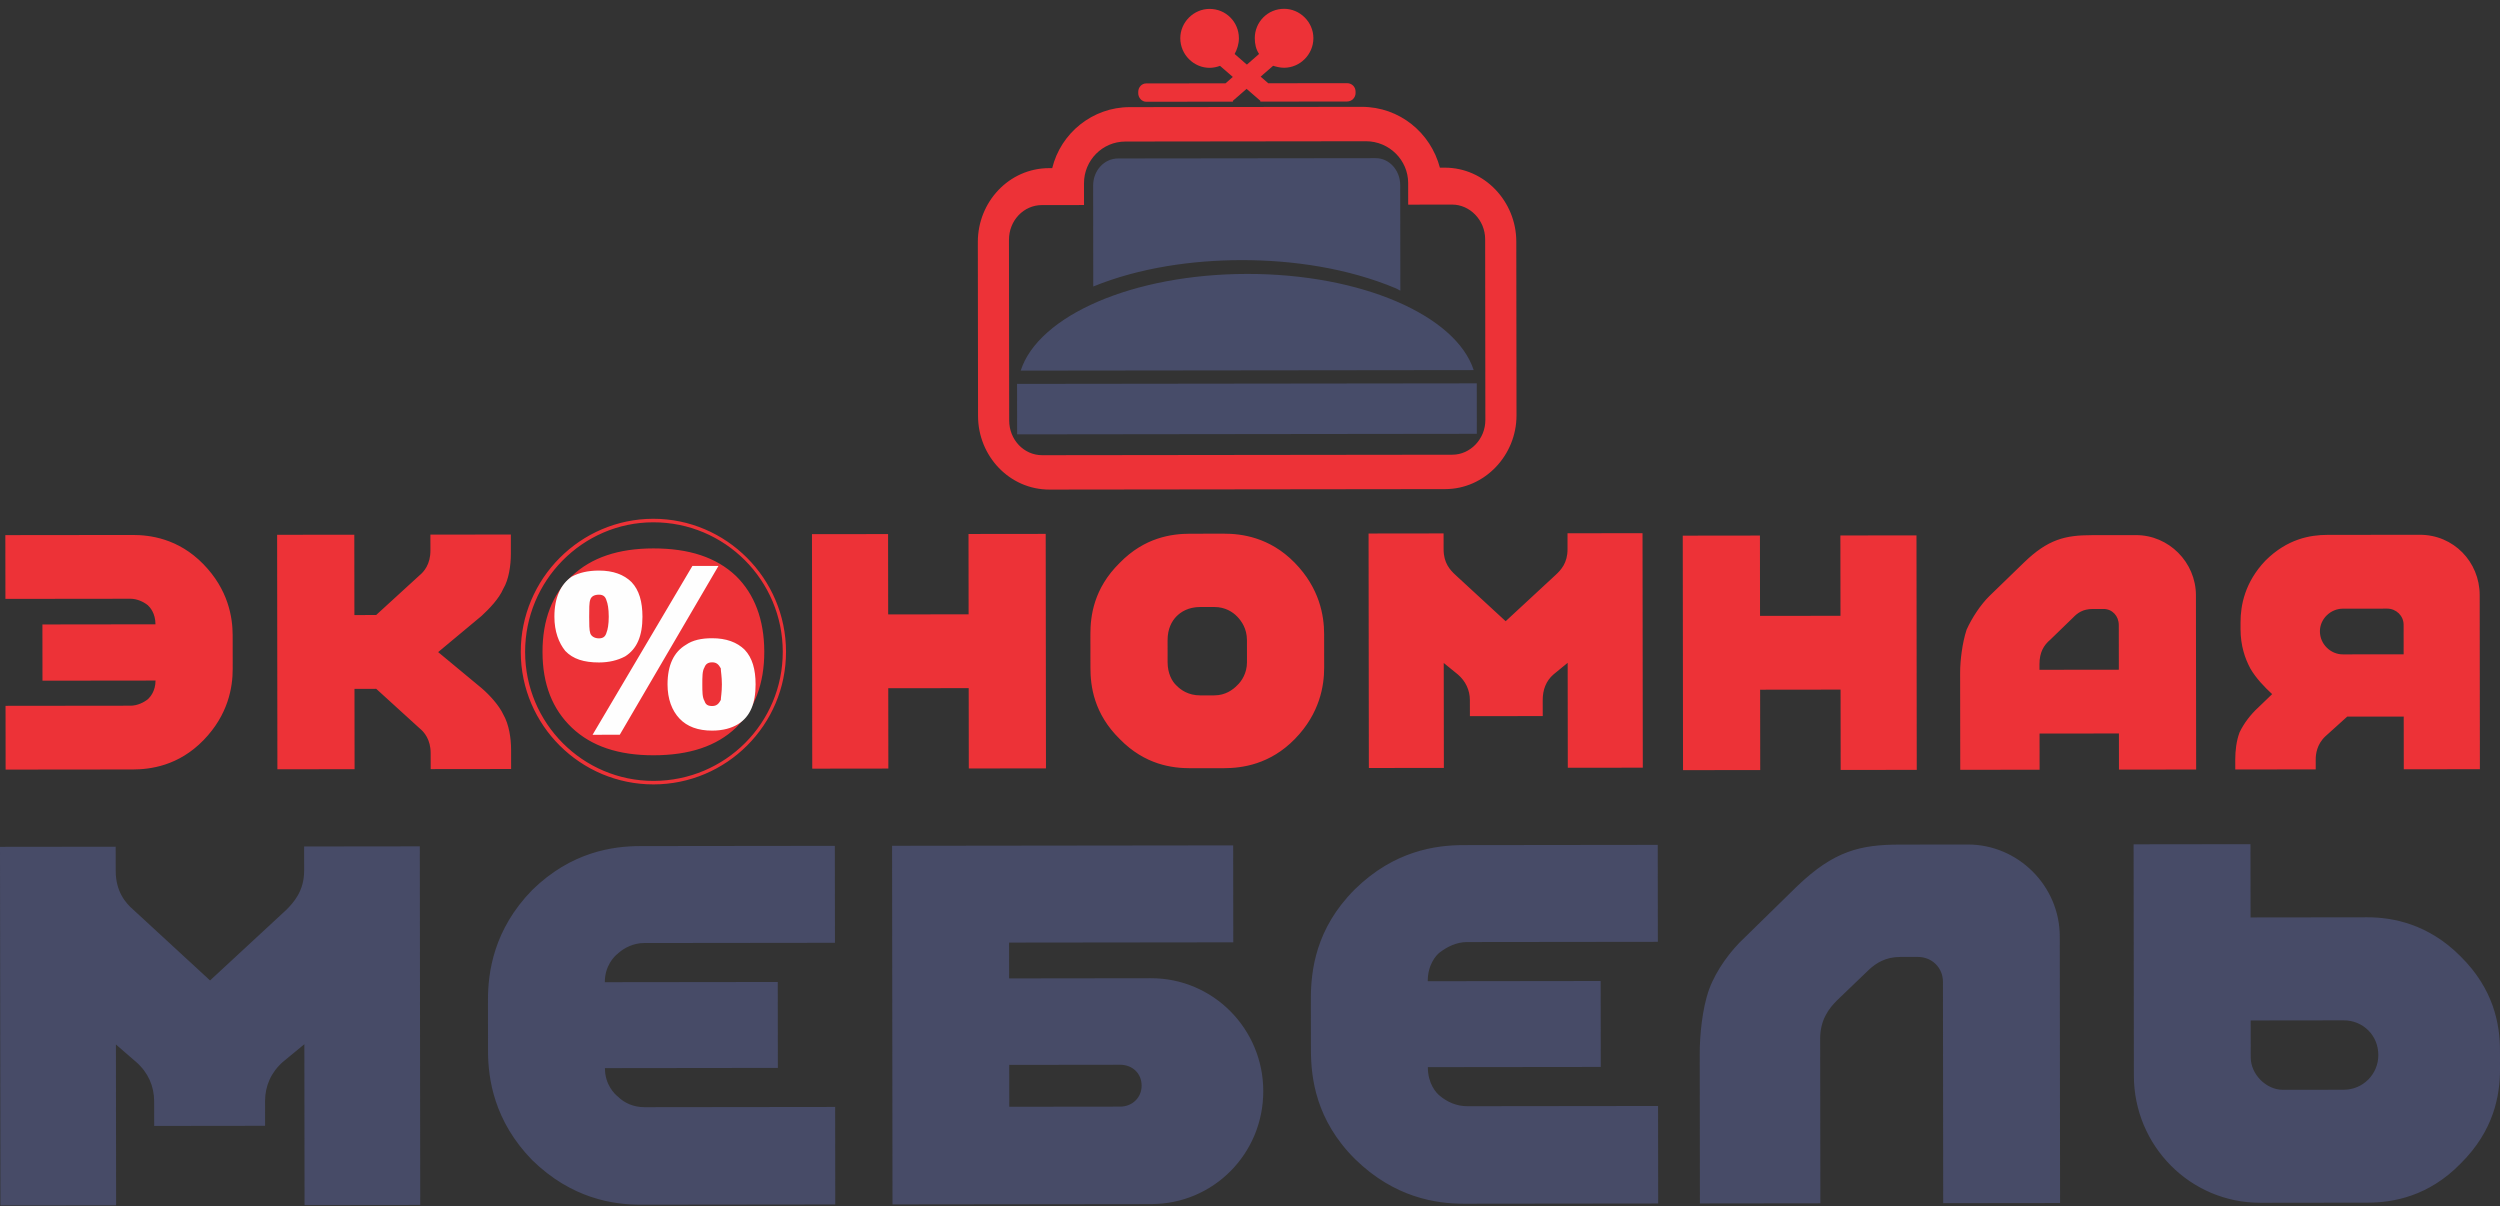 <svg width="257" height="124" viewBox="0 0 257 124" fill="none" xmlns="http://www.w3.org/2000/svg">
<rect x="0" y="0" width="257" height="124" fill="#333333" stroke="none"/>
<path fill-rule="evenodd" clip-rule="evenodd" d="M43.156 87.004L31.264 87.018L31.266 89.509C31.269 91.605 30.167 92.796 29.432 93.532L21.594 100.79L13.739 93.551C12.88 92.816 11.898 91.628 11.895 89.532L11.892 87.041L0 87.055L0.044 123.919L11.936 123.906L11.916 107.37L14.003 109.18C15.23 110.254 15.845 111.669 15.847 113.198L15.85 115.747L27.251 115.733L27.248 113.185C27.247 111.656 27.858 110.239 29.083 109.162L31.288 107.347L31.308 123.883L43.2 123.869L43.156 87.004V87.004ZM85.853 113.795L66.237 113.818C65.133 113.82 64.152 113.368 63.538 112.746C63.17 112.463 62.187 111.502 62.186 109.803L79.963 109.781L79.953 100.948L62.176 100.969C62.173 99.27 63.153 98.306 63.52 98.022C64.133 97.455 65.113 96.944 66.216 96.943L85.833 96.92L85.821 86.953L65.837 86.977C63.017 86.981 58.727 87.552 54.686 91.52C50.767 95.546 50.159 99.907 50.163 102.795L50.169 108.061C50.172 110.893 50.79 115.252 54.718 119.268C58.769 123.227 63.06 123.845 65.881 123.842L85.864 123.819L85.853 113.795V113.795ZM126.781 96.871L126.77 86.905L91.706 86.947L91.749 123.812L118.353 123.78C124.729 123.772 129.872 118.613 129.864 112.158C129.857 105.758 124.701 100.555 118.326 100.562L103.737 100.58L103.732 96.898L126.781 96.871V96.871ZM103.748 109.471L115.149 109.457C116.375 109.455 117.357 110.303 117.359 111.606C117.36 112.852 116.38 113.759 115.154 113.761L103.753 113.774L103.748 109.471ZM170.448 113.695L150.831 113.718C149.728 113.72 148.747 113.268 148.01 112.646C147.642 112.363 146.783 111.402 146.781 109.702L164.558 109.682L164.548 100.847L146.771 100.869C146.768 99.17 147.625 98.206 147.992 97.923C148.728 97.355 149.708 96.845 150.811 96.843L170.427 96.82L170.416 86.853L150.432 86.877C147.612 86.881 143.321 87.452 139.28 91.421C135.24 95.446 134.754 99.807 134.757 102.695L134.764 107.961C134.767 110.793 135.263 115.153 139.313 119.168C143.364 123.127 147.656 123.745 150.475 123.742L170.46 123.719L170.448 113.695V113.695ZM211.744 96.261C211.738 91.052 207.441 86.81 202.292 86.816L195.304 86.824C191.258 86.829 188.561 87.455 184.765 91.083L179.377 96.357C177.907 97.717 176.439 99.701 175.705 101.683C174.972 103.723 174.73 106.498 174.732 108.367L174.75 123.714L187.133 123.699L187.113 106.767C187.11 104.898 187.968 103.708 188.825 102.858L192.131 99.683C192.866 99.002 193.846 98.378 195.317 98.376L197.157 98.374C198.628 98.372 199.732 99.504 199.735 100.919L199.761 123.684L211.776 123.67L211.744 96.261V96.261ZM231.37 104.903L240.933 104.891C242.894 104.889 244.491 106.416 244.493 108.455C244.495 110.437 242.903 112.024 240.941 112.026L234.689 112.034C232.972 112.036 231.377 110.452 231.375 108.696L231.37 104.903ZM231.358 94.313L231.348 86.781L219.334 86.796L219.362 110.58C219.37 117.771 225.14 123.654 232.373 123.646L243.407 123.632C245.981 123.63 249.659 123.002 252.965 119.6C256.394 116.198 257.003 112.574 257 109.912L256.997 107.987C256.994 105.325 256.377 101.702 252.94 98.308C249.626 94.971 245.947 94.296 243.373 94.298L231.358 94.313Z" fill="#474B67"/>
<path fill-rule="evenodd" clip-rule="evenodd" d="M67.185 80.637C59.698 80.646 53.544 74.563 53.535 67.026C53.526 59.49 59.666 53.34 67.153 53.331C74.641 53.323 80.794 59.458 80.803 66.994C80.812 74.53 74.673 80.628 67.185 80.637ZM67.154 53.693C59.889 53.701 53.974 59.696 53.982 67.026C53.991 74.356 59.921 80.284 67.185 80.276C74.561 80.267 80.477 74.324 80.468 66.995C80.459 59.665 74.529 53.684 67.154 53.693V53.693ZM161.169 78.926L161.156 68.138L159.705 69.327C158.923 69.999 158.589 70.928 158.591 71.961L158.593 73.612L151.105 73.621L151.103 71.969C151.102 70.937 150.654 70.009 149.871 69.338L148.416 68.153L148.429 78.941L140.718 78.95L140.689 54.845L148.4 54.835L148.403 56.487C148.404 57.881 149.075 58.603 149.635 59.118L154.781 63.861L159.916 59.106C160.474 58.589 161.144 57.866 161.142 56.472L161.141 54.821L168.852 54.811L168.88 78.917L161.169 78.926V78.926ZM125.854 78.968L122.39 78.972C120.49 78.974 117.696 78.616 115.123 75.986C112.437 73.357 112.099 70.519 112.097 68.66L112.093 65.202C112.09 63.344 112.422 60.504 115.101 57.869C117.669 55.233 120.462 54.869 122.362 54.866L125.826 54.862C127.614 54.86 130.52 55.218 133.094 57.848C135.667 60.477 136.117 63.315 136.12 65.173L136.124 68.632C136.126 70.49 135.683 73.33 133.115 75.966C130.548 78.601 127.642 78.966 125.854 78.968V78.968ZM128.186 65.803C128.184 64.615 127.625 63.841 127.177 63.377C126.729 62.913 125.947 62.398 124.829 62.4L123.376 62.401C122.147 62.403 121.366 62.92 120.919 63.385C120.472 63.85 120.026 64.624 120.028 65.812L120.03 68.083C120.032 69.219 120.48 70.044 120.927 70.457C121.375 70.921 122.158 71.487 123.387 71.486L124.84 71.484C125.957 71.483 126.739 70.914 127.186 70.449C127.632 70.035 128.19 69.209 128.189 68.074L128.186 65.803V65.803ZM99.582 70.74L91.313 70.75L91.322 79.008L83.499 79.018L83.471 54.912L91.294 54.903L91.304 63.162L99.573 63.152L99.563 54.893L107.498 54.884L107.526 78.989L99.592 78.999L99.582 70.74V70.74ZM44.272 77.412C44.27 76.019 43.598 75.245 43.151 74.885L38.676 70.812L36.441 70.815L36.451 79.073L28.516 79.082L28.488 54.977L36.423 54.968L36.432 63.227L38.667 63.224L43.132 59.141C43.579 58.779 44.249 58.004 44.247 56.61L44.245 54.959L52.516 54.949L52.517 56.91C52.519 58.149 52.297 59.595 51.739 60.524C51.294 61.557 50.289 62.59 49.507 63.314L45.042 67.036L49.516 70.747C50.299 71.417 51.307 72.5 51.755 73.48C52.315 74.461 52.54 75.855 52.541 77.092L52.543 79.054L44.274 79.064L44.272 77.412V77.412ZM13.653 79.101L0.577 79.115L0.57 72.56L13.422 72.545C14.092 72.544 14.762 72.234 15.209 71.872C15.432 71.665 15.99 71.045 15.989 69.961L4.366 69.975L4.36 64.194L15.982 64.179C15.981 63.044 15.422 62.425 15.198 62.219C14.75 61.858 14.079 61.55 13.409 61.551L0.557 61.566L0.549 55.01L13.625 54.995C15.412 54.992 18.318 55.35 20.892 57.98C23.465 60.61 23.916 63.448 23.918 65.306L23.922 68.764C23.924 70.623 23.48 73.462 20.913 76.098C18.346 78.734 15.441 79.098 13.653 79.101V79.101ZM247.109 79.083L247.102 73.663L241.291 73.67L239.058 75.685C238.165 76.512 238.055 77.545 238.055 78.061L238.056 79.093L229.787 79.103L229.785 78.071C229.784 77.194 229.895 76.161 230.229 75.283C230.675 74.353 231.345 73.475 232.127 72.751L233.577 71.356C232.794 70.634 231.899 69.706 231.339 68.726C230.779 67.694 230.331 66.353 230.328 64.701L230.328 63.978C230.325 62.223 230.769 59.849 232.891 57.626C235.122 55.404 237.469 54.988 239.258 54.986L248.757 54.975C252.221 54.971 254.906 57.755 254.911 61.162L254.932 79.073L247.109 79.083V79.083ZM247.091 64.217C247.09 63.287 246.307 62.566 245.413 62.567L240.831 62.572C239.602 62.574 238.485 63.608 238.487 64.898C238.488 66.24 239.608 67.271 240.836 67.27L247.095 67.262L247.091 64.217ZM217.825 75.401L209.666 75.41L209.671 79.127L201.513 79.137L201.501 69.122C201.5 67.935 201.721 66.077 202.166 64.734C202.724 63.495 203.616 62.152 204.51 61.273L208.081 57.811C210.537 55.433 212.325 55.018 215.007 55.015L219.589 55.01C222.941 55.006 225.738 57.79 225.742 61.197L225.764 79.108L217.829 79.117L217.825 75.401V75.401ZM217.811 64.251C217.81 63.323 217.139 62.6 216.245 62.602L215.127 62.603C214.121 62.604 213.563 63.018 213.117 63.483L210.772 65.757C210.103 66.325 209.657 67.049 209.658 68.287L209.658 68.855L217.817 68.845L217.811 64.251V64.251ZM189.21 70.892L180.94 70.902L180.95 79.161L173.015 79.17L172.987 55.065L180.921 55.055L180.931 63.314L189.201 63.304L189.191 55.046L197.014 55.036L197.042 79.142L189.22 79.151L189.21 70.892V70.892ZM75.671 74.795C73.662 76.706 70.87 77.639 67.182 77.643C63.606 77.647 60.811 76.722 58.797 74.815C56.783 72.906 55.774 70.327 55.77 67.024C55.767 63.72 56.768 61.086 58.778 59.225C60.787 57.313 63.581 56.381 67.157 56.377C70.844 56.372 73.639 57.298 75.653 59.206C77.555 61.062 78.564 63.693 78.568 66.996C78.573 70.3 77.569 72.882 75.671 74.795V74.795Z" fill="#ED3237"/>
<path fill-rule="evenodd" clip-rule="evenodd" d="M77.675 70.354C77.677 72.315 77.12 73.658 75.891 74.433C75.222 74.847 74.328 75.107 73.21 75.108C71.757 75.11 70.639 74.698 69.856 73.873C69.073 73.048 68.625 71.861 68.623 70.364C68.62 68.351 69.289 67.008 70.518 66.284C71.187 65.819 72.081 65.611 73.199 65.61C74.651 65.608 75.769 66.02 76.553 66.794C77.336 67.618 77.673 68.805 77.675 70.354V70.354ZM73.86 58.176L71.178 58.18L60.917 75.535L63.712 75.532L73.86 58.176V58.176ZM66.044 63.399C66.046 65.361 65.489 66.703 64.26 67.479C63.479 67.892 62.585 68.1 61.579 68.101C60.015 68.103 58.897 67.743 58.113 66.918C57.442 66.093 56.993 64.907 56.992 63.409C56.99 61.397 57.658 60.053 58.775 59.278C59.557 58.864 60.451 58.657 61.569 58.655C63.021 58.653 64.139 59.065 64.922 59.839C65.705 60.664 66.042 61.851 66.044 63.399V63.399ZM74.21 70.358C74.21 69.531 74.096 69.015 74.097 68.706C73.872 68.293 73.649 68.087 73.202 68.088C72.755 68.089 72.532 68.295 72.42 68.605C72.198 68.966 72.198 69.534 72.198 70.36C72.2 71.134 72.2 71.702 72.424 72.063C72.536 72.425 72.76 72.579 73.207 72.579C73.654 72.579 73.877 72.371 74.1 71.958C74.1 71.7 74.211 71.184 74.21 70.358V70.358ZM62.58 63.403C62.58 64.177 62.469 64.745 62.358 65.003C62.247 65.417 62.023 65.623 61.576 65.624C61.129 65.624 60.794 65.418 60.681 65.109C60.569 64.747 60.569 64.18 60.568 63.405C60.567 62.58 60.566 61.96 60.678 61.651C60.789 61.288 61.124 61.134 61.571 61.133C62.018 61.132 62.242 61.339 62.354 61.751C62.466 62.009 62.579 62.577 62.58 63.403V63.403Z" fill="#FEFEFE"/>
<path fill-rule="evenodd" clip-rule="evenodd" d="M104.561 44.652L104.561 44.623L104.555 39.464L151.686 39.408L151.812 39.408V39.785C151.812 39.843 151.812 39.9 151.813 39.958L151.818 44.596L104.561 44.652V44.652ZM104.929 38.1C106.743 32.446 116.465 28.173 128.201 28.16C139.937 28.146 149.669 32.424 151.496 38.046L104.929 38.1V38.1ZM114.945 16.29C113.502 16.292 112.374 17.54 112.375 19.076L112.387 29.453C117.155 27.506 122.614 26.746 127.635 26.74C132.907 26.734 138.555 27.567 143.516 29.648C143.641 29.735 143.83 29.793 143.955 29.88L143.943 19.039C143.941 17.502 142.81 16.257 141.429 16.259L114.945 16.29V16.29Z" fill="#474C69"/>
<path fill-rule="evenodd" clip-rule="evenodd" d="M148.562 50.281L107.894 50.33C103.752 50.334 100.548 46.859 100.543 42.773L100.521 24.887C100.516 20.771 103.713 17.288 107.855 17.284H108.169C109.043 13.688 112.303 11.017 116.132 11.013L139.98 10.984C143.871 10.98 147.075 13.643 148.021 17.236L148.523 17.236C152.602 17.231 155.869 20.706 155.875 24.822L155.896 42.707C155.9 46.794 152.641 50.276 148.562 50.281V50.281ZM152.674 24.594C152.671 22.622 151.1 21.03 149.28 21.032L144.761 21.038L144.759 18.805C144.756 16.457 142.808 14.518 140.423 14.52L115.697 14.55C113.312 14.552 111.431 16.497 111.434 18.844L111.437 21.077L107.107 21.082C105.224 21.084 103.719 22.68 103.722 24.652L103.744 43.232C103.747 45.203 105.254 46.796 107.137 46.794L149.31 46.744C151.131 46.742 152.697 45.146 152.695 43.175L152.674 24.594V24.594Z" fill="#ED3237"/>
<path fill-rule="evenodd" clip-rule="evenodd" d="M138.475 10.435L129.563 10.446L129.563 10.359L125.417 6.769C125.103 6.885 124.727 6.973 124.35 6.973C122.718 6.975 121.336 5.614 121.334 3.933C121.332 2.28 122.711 0.917 124.343 0.915C126.037 0.912 127.357 2.273 127.359 3.926C127.359 4.534 127.172 5.086 126.921 5.55L130.377 8.56L138.472 8.55C138.975 8.55 139.352 8.927 139.352 9.419L139.353 9.564C139.353 10.028 138.977 10.434 138.475 10.435V10.435Z" fill="#ED3237"/>
<path fill-rule="evenodd" clip-rule="evenodd" d="M132.008 6.965C131.631 6.965 131.255 6.878 130.878 6.763L126.74 10.362L126.741 10.449L117.829 10.46C117.389 10.46 117.012 10.055 117.012 9.591V9.446C117.011 8.953 117.387 8.576 117.826 8.576L125.985 8.565L129.433 5.547C129.119 5.084 128.993 4.533 128.992 3.925C128.99 2.272 130.306 0.908 132.001 0.906C133.633 0.904 135.014 2.264 135.017 3.917C135.019 5.598 133.639 6.963 132.008 6.965V6.965Z" fill="#ED3237"/>
</svg>
